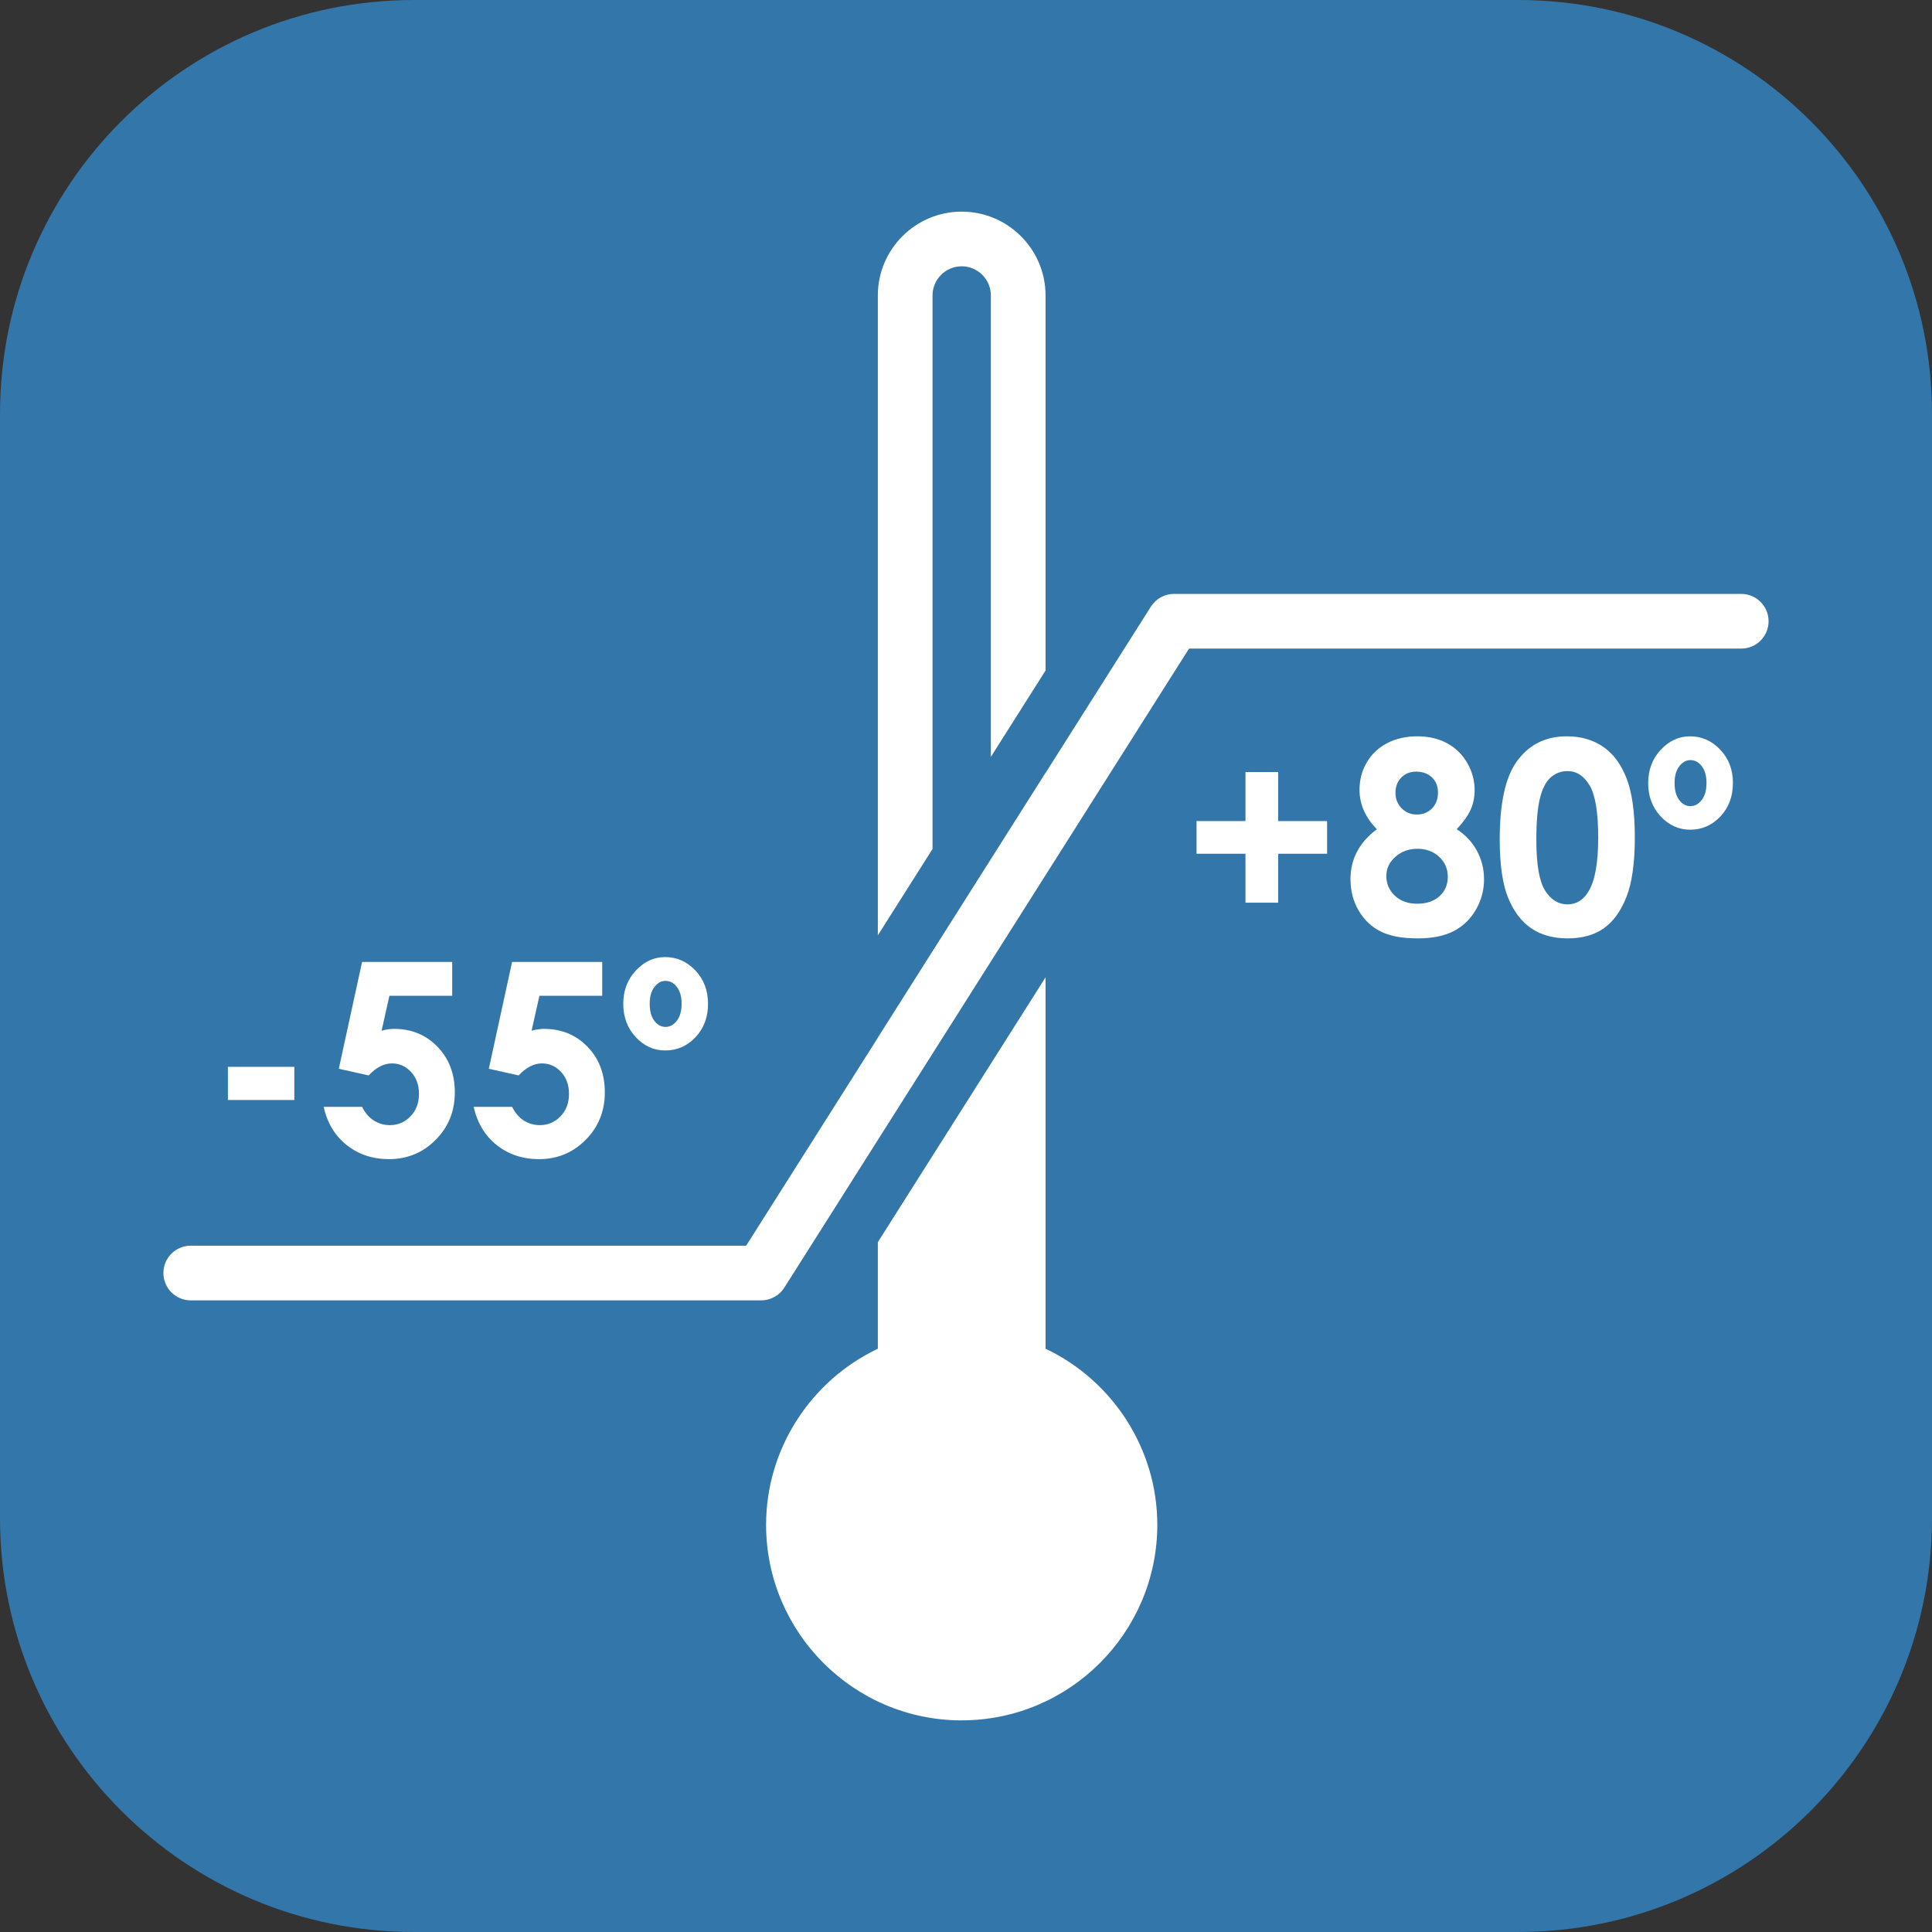 <?xml version="1.0" encoding="UTF-8" standalone="no"?><!DOCTYPE svg PUBLIC "-//W3C//DTD SVG 1.1//EN" "http://www.w3.org/Graphics/SVG/1.1/DTD/svg11.dtd"><svg width="100%" height="100%" viewBox="0 0 200 200" version="1.1" xmlns="http://www.w3.org/2000/svg" xmlns:xlink="http://www.w3.org/1999/xlink" xml:space="preserve" xmlns:serif="http://www.serif.com/" style="fill-rule:evenodd;clip-rule:evenodd;stroke-linejoin:round;stroke-miterlimit:2;"><rect x="0" y="0" width="200" height="200" fill="#333333" stroke="none"/><path d="M42.858,0c-23.669,0 -42.858,19.184 -42.858,42.858l0,114.284c0,23.674 19.189,42.858 42.858,42.858l114.284,0c23.674,0 42.858,-19.184 42.858,-42.858l0,-114.284c0,-23.674 -19.184,-42.858 -42.858,-42.858l-114.284,0Z" style="fill:#3376aa;fill-rule:nonzero;"/><path d="M99.552,178.093c-11.163,-0 -20.247,-9.084 -20.247,-20.251c-0,-7.805 4.573,-14.895 11.568,-18.223l0,-11.03l13.006,-20.537l4.356,-6.88l0,38.444c6.995,3.327 11.568,10.416 11.568,18.224c0,11.165 -9.083,20.249 -20.249,20.249l-0.002,0.004Zm80.7,-110.952l-57.163,0l-26.554,41.93l-5.662,8.938l-9.68,15.287c-0.519,0.82 -1.423,1.317 -2.391,1.317l-59.054,-0c-1.565,-0 -2.831,-1.267 -2.831,-2.831c-0,-1.564 1.266,-2.83 2.831,-2.83l57.495,-0l13.63,-21.523l0,-0.017l17.362,-27.414l0,0.018l10.906,-17.218c0.519,-0.82 1.421,-1.317 2.39,-1.317l58.721,0c1.565,0 2.831,1.267 2.831,2.831c0,1.564 -1.266,2.831 -2.831,2.831l0,-0.002Zm-89.379,-36.553c0,-4.786 3.893,-8.681 8.679,-8.681c4.787,0 8.683,3.895 8.683,8.681l0,38.825l-5.661,8.938l0,-47.764c0,-1.666 -1.355,-3.02 -3.022,-3.02c-1.665,0 -3.017,1.356 -3.017,3.02l-0,57.299l-5.662,8.939l0,-66.237Z" style="fill:#fff;fill-rule:nonzero;"/><path d="M37.483,99.577l9.328,-0l0,3.507l-6.498,-0l-0.813,3.615c0.226,-0.063 0.447,-0.111 0.664,-0.142c0.216,-0.032 0.424,-0.048 0.622,-0.048c1.806,0 3.306,0.616 4.502,1.848c1.196,1.233 1.794,2.809 1.794,4.732c-0,1.941 -0.661,3.577 -1.983,4.908c-1.322,1.331 -2.932,1.997 -4.827,1.997c-1.697,0 -3.155,-0.483 -4.374,-1.449c-1.218,-0.965 -2.017,-2.287 -2.395,-3.966l3.98,-0c0.306,0.622 0.711,1.094 1.211,1.414c0.502,0.32 1.054,0.481 1.659,0.481c0.839,-0 1.553,-0.302 2.139,-0.907c0.587,-0.605 0.88,-1.381 0.88,-2.329c0,-0.921 -0.273,-1.677 -0.819,-2.268c-0.546,-0.591 -1.207,-0.886 -1.983,-0.886c-0.415,-0 -0.823,0.103 -1.225,0.311c-0.402,0.207 -0.797,0.519 -1.185,0.934l-3.087,-0.691l2.41,-11.061Zm15.529,-0l9.328,-0l0,3.507l-6.498,-0l-0.813,3.615c0.226,-0.063 0.448,-0.111 0.664,-0.142c0.217,-0.032 0.424,-0.048 0.622,-0.048c1.806,0 3.307,0.616 4.502,1.848c1.197,1.233 1.794,2.809 1.794,4.732c0,1.941 -0.661,3.577 -1.983,4.908c-1.322,1.331 -2.931,1.997 -4.827,1.997c-1.697,0 -3.154,-0.483 -4.373,-1.449c-1.218,-0.965 -2.017,-2.287 -2.396,-3.966l3.98,-0c0.308,0.622 0.711,1.094 1.212,1.414c0.501,0.32 1.054,0.481 1.658,0.481c0.84,-0 1.553,-0.302 2.14,-0.907c0.586,-0.605 0.879,-1.381 0.879,-2.329c0,-0.921 -0.272,-1.677 -0.818,-2.268c-0.547,-0.591 -1.208,-0.886 -1.984,-0.886c-0.415,-0 -0.823,0.103 -1.225,0.311c-0.402,0.207 -0.796,0.519 -1.185,0.934l-3.086,-0.691l2.409,-11.061Zm-29.42,10.858l6.877,0l0,3.439l-6.877,0l-0,-3.439Zm45.261,-11.359c1.21,0 2.252,0.46 3.127,1.381c0.876,0.921 1.314,2.072 1.314,3.453c0,1.389 -0.431,2.543 -1.293,3.459c-0.862,0.916 -1.907,1.374 -3.134,1.374c-1.183,-0 -2.203,-0.462 -3.061,-1.388c-0.857,-0.925 -1.286,-2.069 -1.286,-3.432c0,-1.372 0.433,-2.523 1.301,-3.452c0.866,-0.93 1.877,-1.395 3.032,-1.395Zm0.041,2.464c-0.442,0 -0.826,0.213 -1.151,0.637c-0.325,0.423 -0.487,1.001 -0.487,1.733c-0,0.758 0.16,1.346 0.48,1.766c0.321,0.42 0.707,0.63 1.158,0.63c0.451,-0 0.841,-0.212 1.171,-0.636c0.329,-0.424 0.494,-1.011 0.494,-1.76c-0,-0.741 -0.163,-1.32 -0.488,-1.74c-0.324,-0.42 -0.717,-0.63 -1.177,-0.63Z" style="fill:#fff;fill-rule:nonzero;"/><path d="M150.797,85.841c0.902,0.579 1.6,1.321 2.091,2.229c0.492,0.908 0.739,1.89 0.739,2.947c-0,1.147 -0.287,2.208 -0.861,3.184c-0.573,0.975 -1.342,1.71 -2.307,2.201c-0.967,0.493 -2.199,0.739 -3.697,0.739c-1.606,0 -2.884,-0.237 -3.832,-0.711c-0.947,-0.474 -1.706,-1.193 -2.275,-2.155c-0.568,-0.961 -0.853,-2.047 -0.853,-3.258c0,-1.048 0.228,-2.003 0.685,-2.865c0.455,-0.863 1.139,-1.633 2.05,-2.311c-0.595,-0.603 -1.044,-1.247 -1.346,-1.927c-0.303,-0.681 -0.454,-1.401 -0.454,-2.158c0,-1.037 0.25,-1.982 0.752,-2.834c0.5,-0.852 1.202,-1.515 2.105,-1.989c0.902,-0.473 1.945,-0.71 3.128,-0.71c1.164,-0 2.188,0.239 3.073,0.717c0.884,0.478 1.581,1.157 2.091,2.036c0.511,0.879 0.766,1.824 0.766,2.834c-0,0.712 -0.134,1.373 -0.4,1.982c-0.266,0.609 -0.751,1.292 -1.455,2.049Zm11.386,-9.618c1.453,-0 2.705,0.357 3.757,1.07c1.052,0.712 1.864,1.803 2.437,3.27c0.574,1.466 0.86,3.508 0.86,6.126c-0,2.644 -0.291,4.703 -0.873,6.174c-0.582,1.471 -1.365,2.552 -2.349,3.242c-0.984,0.691 -2.226,1.036 -3.724,1.036c-1.498,0 -2.757,-0.348 -3.777,-1.043c-1.02,-0.694 -1.819,-1.751 -2.396,-3.168c-0.578,-1.417 -0.867,-3.434 -0.867,-6.052c0,-3.655 0.564,-6.305 1.693,-7.947c1.254,-1.806 3.001,-2.708 5.239,-2.708Zm0.088,3.601c-0.64,0 -1.207,0.206 -1.703,0.617c-0.495,0.41 -0.873,1.116 -1.134,2.118c-0.261,1.002 -0.392,2.469 -0.392,4.401c-0,2.518 0.299,4.258 0.898,5.219c0.6,0.961 1.376,1.442 2.331,1.442c0.918,-0 1.648,-0.456 2.188,-1.367c0.658,-1.102 0.987,-2.943 0.987,-5.525c0,-2.617 -0.295,-4.423 -0.885,-5.416c-0.59,-0.992 -1.353,-1.489 -2.29,-1.489Zm-15.522,8.043c-0.913,-0 -1.68,0.278 -2.302,0.832c-0.623,0.555 -0.935,1.216 -0.935,1.984c0,0.803 0.294,1.483 0.88,2.037c0.587,0.555 1.359,0.833 2.315,0.833c0.966,0 1.736,-0.26 2.309,-0.778c0.573,-0.519 0.859,-1.19 0.859,-2.011c0,-0.821 -0.297,-1.51 -0.893,-2.065c-0.596,-0.554 -1.34,-0.832 -2.233,-0.832Zm-17.818,-2.871l0,-5.077l3.384,0l0,5.077l5.065,0l-0,3.385l-5.065,0l0,5.064l-3.384,-0l0,-5.064l-5.064,0l-0,-3.385l5.064,0Zm46.019,-8.773c1.21,-0 2.253,0.46 3.128,1.381c0.876,0.921 1.313,2.071 1.313,3.453c0,1.389 -0.431,2.543 -1.293,3.458c-0.862,0.917 -1.906,1.375 -3.134,1.375c-1.182,-0 -2.202,-0.462 -3.06,-1.388c-0.857,-0.925 -1.286,-2.069 -1.286,-3.432c0,-1.372 0.433,-2.523 1.3,-3.452c0.866,-0.93 1.877,-1.395 3.032,-1.395Zm-28.35,3.656c-0.624,0 -1.136,0.205 -1.538,0.614c-0.401,0.409 -0.602,0.933 -0.602,1.572c0,0.64 0.212,1.175 0.636,1.606c0.425,0.433 0.948,0.648 1.571,0.648c0.641,0 1.167,-0.211 1.578,-0.634c0.41,-0.423 0.615,-0.972 0.615,-1.647c0,-0.639 -0.207,-1.158 -0.622,-1.559c-0.416,-0.4 -0.962,-0.6 -1.638,-0.6Zm28.391,-1.192c-0.442,-0 -0.825,0.213 -1.151,0.637c-0.325,0.424 -0.487,1.002 -0.487,1.733c-0,0.758 0.16,1.347 0.481,1.766c0.32,0.42 0.706,0.63 1.157,0.63c0.451,-0 0.842,-0.212 1.171,-0.636c0.329,-0.425 0.494,-1.011 0.494,-1.76c0,-0.74 -0.162,-1.321 -0.487,-1.74c-0.325,-0.42 -0.718,-0.63 -1.178,-0.63Z" style="fill:#fff;fill-rule:nonzero;"/></svg>